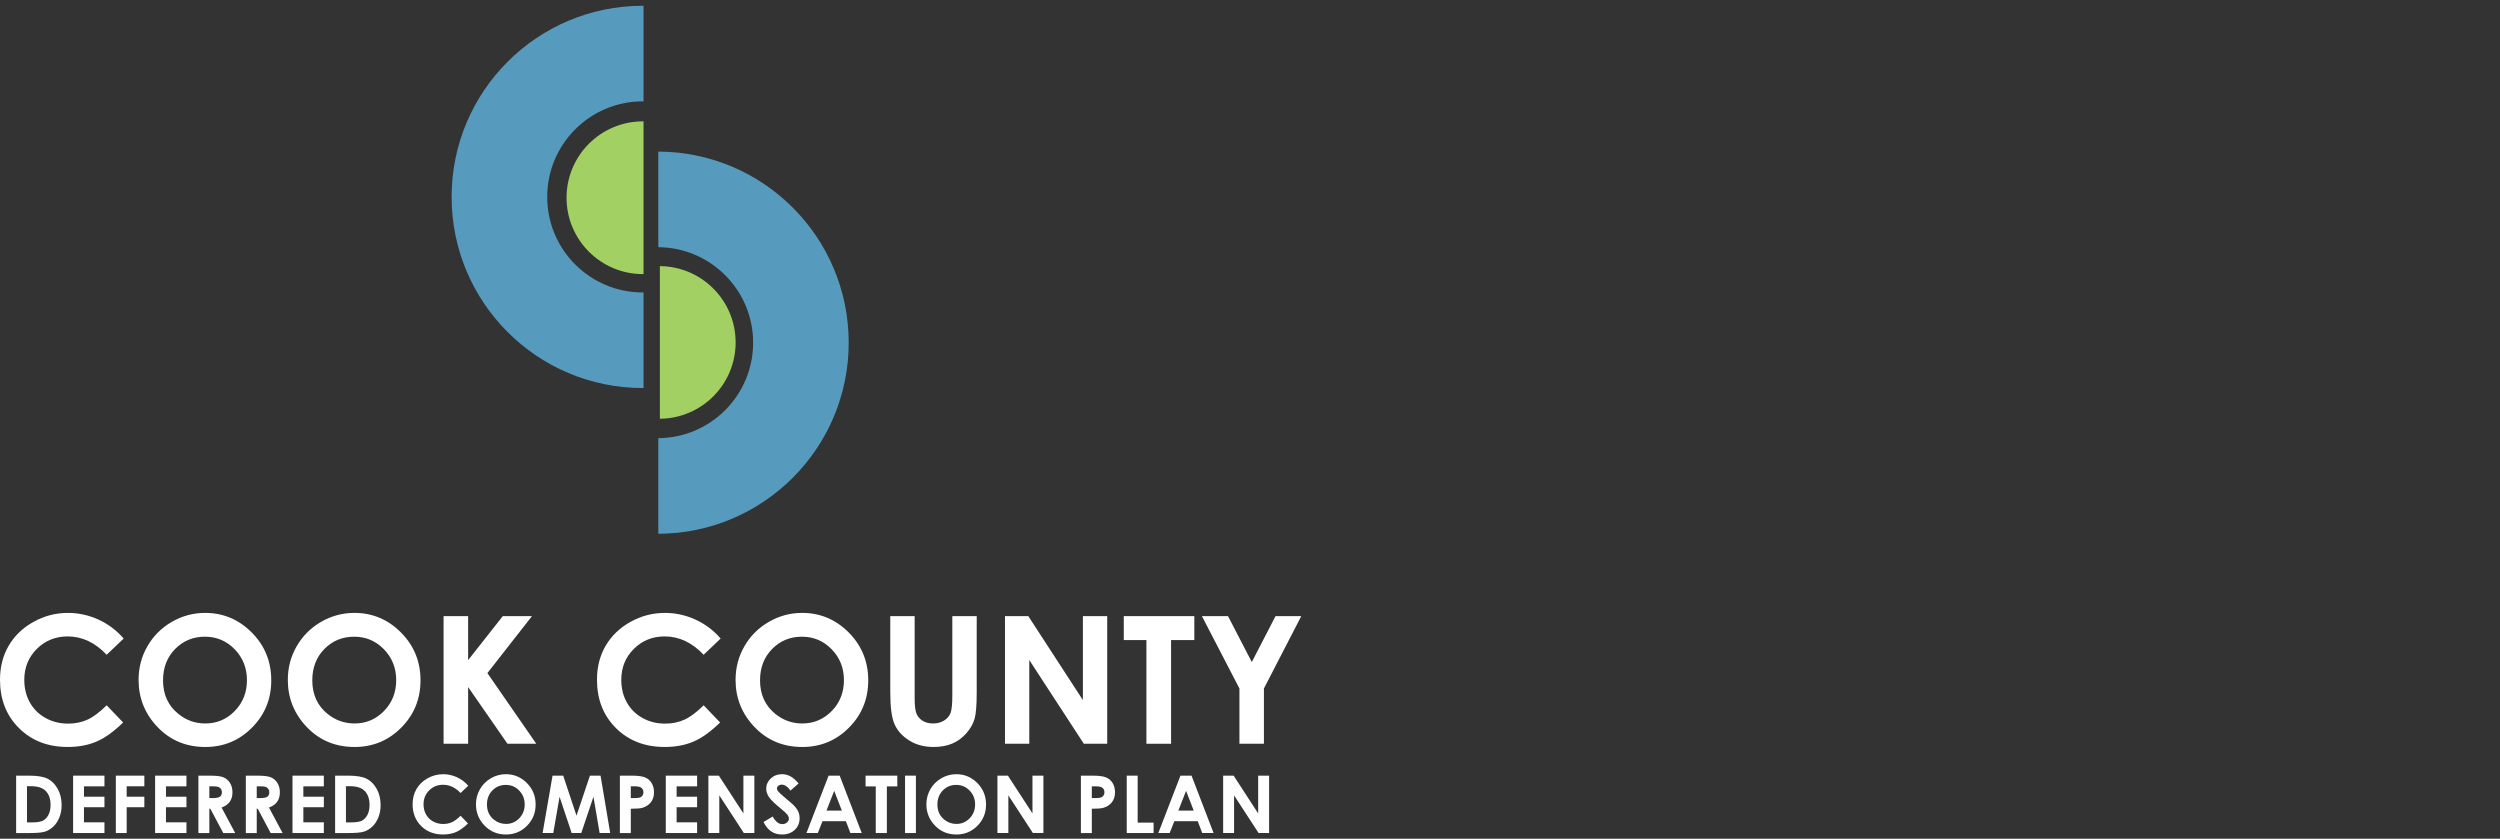 <?xml version="1.0" encoding="UTF-8"?>
<svg width="155px" height="52px" viewBox="0 0 155 52" version="1.1" xmlns="http://www.w3.org/2000/svg" xmlns:xlink="http://www.w3.org/1999/xlink">
    <rect x="0" y="0" width="155" height="52" fill="#333333" stroke="none"/>
    <!-- Generator: Sketch 60.1 (88133) - https://sketch.com -->
    <title>Logos/Mobile/Cook Co2</title>
    <desc>Created with Sketch.</desc>
    <g id="Logos/Mobile/Cook-Co2" stroke="none" stroke-width="1" fill="none" fill-rule="evenodd">
        <g id="Group-72">
            <g id="Group" transform="translate(28, 0)">
                <path d="M17.609,21.231 C17.609,18.629 15.51,16.521 12.912,16.5 L12.912,25.962 C15.51,25.94 17.609,23.833 17.609,21.231" id="Fill-1" fill="#A3D063"></path>
                <path d="M12.816,9.398 L12.816,15.325 C16.066,15.352 18.694,17.991 18.694,21.246 C18.694,24.503 16.066,27.14 12.816,27.167 L12.816,33.095 C19.339,33.068 24.619,27.776 24.619,21.246 C24.619,14.717 19.339,9.424 12.816,9.398" id="Fill-3" fill="#569BBD"></path>
                <path d="M11.862,7.524 C9.247,7.524 7.126,9.644 7.126,12.259 C7.126,14.874 9.247,16.995 11.862,16.995 C11.875,16.995 11.887,16.99 11.9,16.99 L11.9,7.528 C11.887,7.528 11.875,7.524 11.862,7.524" id="Fill-5" fill="#A3D063"></path>
                <g id="Group-9" transform="translate(0, 0)" fill="#569BBD">
                    <path d="M11.852,0.358 C5.307,0.358 7.04166667e-05,5.664 7.04166667e-05,12.208 C7.04166667e-05,18.753 5.307,24.058 11.852,24.058 C11.867,24.058 11.884,24.057 11.899,24.057 L11.899,18.129 C11.884,18.129 11.867,18.133 11.852,18.133 C8.58,18.133 5.927,15.482 5.927,12.208 C5.927,8.937 8.58,6.284 11.852,6.284 C11.867,6.284 11.884,6.288 11.899,6.288 L11.899,0.36 C11.884,0.36 11.867,0.358 11.852,0.358" id="Fill-7"></path>
                </g>
            </g>
            <g id="Group-2" transform="translate(0, 38)" fill="#FFFFFF">
                <path d="M7.667,1.59 L6.613,2.595 C5.896,1.837 5.09,1.458 4.194,1.458 C3.437,1.458 2.801,1.717 2.283,2.233 C1.765,2.751 1.506,3.388 1.506,4.146 C1.506,4.673 1.621,5.142 1.85,5.551 C2.08,5.96 2.404,6.282 2.823,6.515 C3.243,6.748 3.708,6.865 4.221,6.865 C4.658,6.865 5.058,6.784 5.42,6.62 C5.782,6.457 6.179,6.16 6.613,5.729 L7.634,6.794 C7.049,7.365 6.497,7.761 5.977,7.981 C5.457,8.202 4.863,8.312 4.197,8.312 C2.966,8.312 1.959,7.922 1.176,7.142 C0.392,6.362 6.21724894e-15,5.362 6.21724894e-15,4.143 C6.21724894e-15,3.355 0.179,2.653 0.536,2.039 C0.892,1.426 1.403,0.933 2.069,0.56 C2.734,0.187 3.45,0 4.218,0 C4.871,0 5.5,0.139 6.104,0.414 C6.707,0.69 7.229,1.082 7.667,1.59" id="Fill-10"></path>
                <path d="M12.705,1.475 C11.971,1.475 11.356,1.73 10.858,2.238 C10.358,2.748 10.108,3.396 10.108,4.181 C10.108,5.055 10.423,5.748 11.052,6.257 C11.54,6.655 12.099,6.855 12.731,6.855 C13.446,6.855 14.055,6.596 14.557,6.08 C15.06,5.564 15.311,4.927 15.311,4.17 C15.311,3.417 15.058,2.779 14.552,2.257 C14.045,1.735 13.429,1.475 12.705,1.475 M12.72,0 C13.84,0 14.803,0.405 15.609,1.216 C16.415,2.027 16.818,3.016 16.818,4.181 C16.818,5.336 16.419,6.313 15.625,7.112 C14.83,7.913 13.865,8.313 12.731,8.313 C11.543,8.313 10.556,7.901 9.77,7.08 C8.985,6.259 8.592,5.283 8.592,4.154 C8.592,3.397 8.774,2.701 9.141,2.067 C9.507,1.431 10.01,0.928 10.651,0.557 C11.291,0.186 11.981,0 12.72,0" id="Fill-12"></path>
                <path d="M21.958,1.475 C21.225,1.475 20.61,1.73 20.111,2.238 C19.611,2.748 19.362,3.396 19.362,4.181 C19.362,5.055 19.676,5.748 20.304,6.257 C20.793,6.655 21.353,6.855 21.985,6.855 C22.7,6.855 23.308,6.596 23.81,6.08 C24.313,5.564 24.564,4.927 24.564,4.17 C24.564,3.417 24.312,2.779 23.805,2.257 C23.299,1.735 22.683,1.475 21.958,1.475 M21.973,0 C23.093,0 24.056,0.405 24.862,1.216 C25.668,2.027 26.071,3.016 26.071,4.181 C26.071,5.336 25.673,6.313 24.878,7.112 C24.083,7.913 23.119,8.313 21.985,8.313 C20.796,8.313 19.81,7.901 19.024,7.08 C18.238,6.259 17.845,5.283 17.845,4.154 C17.845,3.397 18.028,2.701 18.394,2.067 C18.761,1.431 19.263,0.928 19.905,0.557 C20.545,0.186 21.235,0 21.973,0" id="Fill-14"></path>
                <polygon id="Fill-16" points="27.502 0.2 29.024 0.2 29.024 2.928 31.173 0.2 32.981 0.2 30.218 3.732 33.25 8.113 31.463 8.113 29.024 4.598 29.024 8.113 27.502 8.113"></polygon>
                <path d="M44.68,1.59 L43.626,2.595 C42.909,1.837 42.103,1.458 41.208,1.458 C40.451,1.458 39.814,1.717 39.296,2.233 C38.778,2.751 38.52,3.388 38.52,4.146 C38.52,4.673 38.634,5.142 38.864,5.551 C39.093,5.96 39.417,6.282 39.837,6.515 C40.256,6.748 40.721,6.865 41.234,6.865 C41.671,6.865 42.071,6.784 42.433,6.62 C42.795,6.457 43.192,6.16 43.626,5.729 L44.647,6.794 C44.062,7.365 43.51,7.761 42.99,7.981 C42.47,8.202 41.877,8.312 41.209,8.312 C39.979,8.312 38.973,7.922 38.189,7.142 C37.405,6.362 37.013,5.362 37.013,4.143 C37.013,3.355 37.191,2.653 37.549,2.039 C37.906,1.426 38.417,0.933 39.082,0.56 C39.748,0.187 40.464,0 41.231,0 C41.884,0 42.513,0.139 43.117,0.414 C43.721,0.69 44.242,1.082 44.68,1.59" id="Fill-18"></path>
                <path d="M49.717,1.475 C48.985,1.475 48.37,1.73 47.87,2.238 C47.371,2.748 47.122,3.396 47.122,4.181 C47.122,5.055 47.436,5.748 48.065,6.257 C48.553,6.655 49.112,6.855 49.744,6.855 C50.459,6.855 51.067,6.596 51.57,6.08 C52.073,5.564 52.324,4.927 52.324,4.17 C52.324,3.417 52.071,2.779 51.565,2.257 C51.058,1.735 50.443,1.475 49.717,1.475 M49.734,0 C50.854,0 51.816,0.405 52.622,1.216 C53.427,2.027 53.831,3.016 53.831,4.181 C53.831,5.336 53.433,6.313 52.638,7.112 C51.843,7.913 50.879,8.313 49.744,8.313 C48.557,8.313 47.57,7.901 46.784,7.08 C45.998,6.259 45.605,5.283 45.605,4.154 C45.605,3.397 45.788,2.701 46.154,2.067 C46.52,1.431 47.023,0.928 47.664,0.557 C48.305,0.186 48.994,0 49.734,0" id="Fill-20"></path>
                <path d="M55.197,0.2 L56.709,0.2 L56.709,5.317 C56.709,5.758 56.747,6.07 56.825,6.252 C56.902,6.435 57.029,6.581 57.206,6.69 C57.384,6.8 57.599,6.855 57.849,6.855 C58.116,6.855 58.344,6.793 58.536,6.672 C58.727,6.55 58.86,6.395 58.934,6.207 C59.006,6.018 59.044,5.66 59.044,5.129 L59.044,0.2 L60.556,0.2 L60.556,4.918 C60.556,5.714 60.511,6.266 60.422,6.575 C60.331,6.883 60.16,7.181 59.908,7.468 C59.655,7.755 59.363,7.967 59.033,8.105 C58.703,8.243 58.32,8.312 57.881,8.312 C57.308,8.312 56.809,8.18 56.384,7.917 C55.959,7.654 55.655,7.323 55.472,6.927 C55.288,6.531 55.197,5.861 55.197,4.918 L55.197,0.2 Z" id="Fill-22"></path>
                <polygon id="Fill-24" points="62.309 0.2 63.755 0.2 67.14 5.407 67.14 0.2 68.647 0.2 68.647 8.113 67.197 8.113 63.816 2.922 63.816 8.113 62.309 8.113"></polygon>
                <polygon id="Fill-26" points="69.674 0.2 74.048 0.2 74.048 1.684 72.606 1.684 72.606 8.113 71.078 8.113 71.078 1.684 69.674 1.684"></polygon>
                <polygon id="Fill-28" points="74.518 0.2 76.136 0.2 77.612 3.047 79.082 0.2 80.679 0.2 78.363 4.686 78.363 8.113 76.845 8.113 76.845 4.686"></polygon>
            </g>
            <g id="Group-3" transform="translate(1, 48)" fill="#FEFEFE">
                <path d="M0.673,0.743 L0.673,2.989 L0.987,2.989 C1.297,2.989 1.521,2.952 1.661,2.882 C1.8,2.811 1.915,2.691 2.003,2.523 C2.092,2.356 2.136,2.149 2.136,1.904 C2.136,1.526 2.031,1.233 1.819,1.025 C1.629,0.837 1.323,0.743 0.902,0.743 L0.673,0.743 Z M-8.8817842e-16,0.09 L0.802,0.09 C1.319,0.09 1.704,0.154 1.955,0.282 C2.207,0.41 2.414,0.619 2.577,0.908 C2.739,1.196 2.821,1.533 2.821,1.919 C2.821,2.193 2.776,2.446 2.684,2.674 C2.594,2.905 2.467,3.095 2.308,3.247 C2.147,3.399 1.973,3.504 1.787,3.562 C1.6,3.62 1.276,3.649 0.815,3.649 L-8.8817842e-16,3.649 L-8.8817842e-16,0.09 Z" id="Fill-30"></path>
                <polygon id="Fill-32" points="3.533 0.09 5.476 0.09 5.476 0.753 4.206 0.753 4.206 1.396 5.476 1.396 5.476 2.048 4.206 2.048 4.206 2.984 5.476 2.984 5.476 3.648 3.533 3.648"></polygon>
                <polygon id="Fill-34" points="6.182 0.09 7.949 0.09 7.949 0.75 6.854 0.75 6.854 1.396 7.949 1.396 7.949 2.048 6.854 2.048 6.854 3.648 6.182 3.648"></polygon>
                <polygon id="Fill-36" points="8.617 0.09 10.56 0.09 10.56 0.753 9.29 0.753 9.29 1.396 10.56 1.396 10.56 2.048 9.29 2.048 9.29 2.984 10.56 2.984 10.56 3.648 8.617 3.648"></polygon>
                <path d="M11.979,1.481 L12.192,1.481 C12.406,1.481 12.555,1.453 12.637,1.396 C12.717,1.339 12.758,1.246 12.758,1.115 C12.758,1.037 12.738,0.969 12.698,0.912 C12.657,0.855 12.604,0.813 12.536,0.788 C12.469,0.763 12.345,0.751 12.165,0.751 L11.979,0.751 L11.979,1.481 Z M11.301,0.09 L12.019,0.09 C12.413,0.09 12.692,0.124 12.859,0.195 C13.027,0.265 13.16,0.382 13.261,0.545 C13.364,0.708 13.413,0.901 13.413,1.123 C13.413,1.357 13.358,1.552 13.246,1.71 C13.134,1.866 12.964,1.986 12.738,2.067 L13.582,3.649 L12.842,3.649 L12.041,2.142 L11.979,2.142 L11.979,3.649 L11.301,3.649 L11.301,0.09 Z" id="Fill-38"></path>
                <path d="M14.918,1.481 L15.13,1.481 C15.346,1.481 15.494,1.453 15.576,1.396 C15.656,1.339 15.697,1.246 15.697,1.115 C15.697,1.037 15.677,0.969 15.637,0.912 C15.597,0.855 15.542,0.813 15.475,0.788 C15.408,0.763 15.284,0.751 15.103,0.751 L14.918,0.751 L14.918,1.481 Z M14.241,0.09 L14.959,0.09 C15.351,0.09 15.631,0.124 15.798,0.195 C15.965,0.265 16.099,0.382 16.2,0.545 C16.302,0.708 16.352,0.901 16.352,1.123 C16.352,1.357 16.296,1.552 16.184,1.71 C16.072,1.866 15.904,1.986 15.677,2.067 L16.521,3.649 L15.78,3.649 L14.98,2.142 L14.918,2.142 L14.918,3.649 L14.241,3.649 L14.241,0.09 Z" id="Fill-40"></path>
                <polygon id="Fill-42" points="17.135 0.09 19.078 0.09 19.078 0.753 17.808 0.753 17.808 1.396 19.078 1.396 19.078 2.048 17.808 2.048 17.808 2.984 19.078 2.984 19.078 3.648 17.135 3.648"></polygon>
                <path d="M20.449,0.743 L20.449,2.989 L20.764,2.989 C21.073,2.989 21.298,2.952 21.437,2.882 C21.577,2.811 21.691,2.691 21.78,2.523 C21.869,2.356 21.912,2.149 21.912,1.904 C21.912,1.526 21.807,1.233 21.596,1.025 C21.406,0.837 21.1,0.743 20.68,0.743 L20.449,0.743 Z M19.777,0.09 L20.579,0.09 C21.097,0.09 21.481,0.154 21.732,0.282 C21.984,0.41 22.191,0.619 22.354,0.908 C22.516,1.196 22.598,1.533 22.598,1.919 C22.598,2.193 22.552,2.446 22.461,2.674 C22.37,2.905 22.245,3.095 22.084,3.247 C21.924,3.399 21.749,3.504 21.564,3.562 C21.377,3.62 21.052,3.649 20.592,3.649 L19.777,3.649 L19.777,0.09 Z" id="Fill-44"></path>
                <path d="M28.03,0.715 L27.556,1.167 C27.234,0.826 26.871,0.656 26.468,0.656 C26.128,0.656 25.841,0.772 25.609,1.005 C25.376,1.237 25.259,1.524 25.259,1.865 C25.259,2.103 25.311,2.313 25.414,2.496 C25.517,2.681 25.663,2.826 25.852,2.93 C26.04,3.035 26.25,3.087 26.48,3.087 C26.677,3.087 26.856,3.051 27.019,2.977 C27.182,2.904 27.361,2.77 27.556,2.577 L28.015,3.056 C27.752,3.312 27.504,3.49 27.27,3.59 C27.036,3.689 26.769,3.738 26.469,3.738 C25.916,3.738 25.463,3.563 25.111,3.212 C24.758,2.861 24.582,2.412 24.582,1.863 C24.582,1.508 24.662,1.193 24.823,0.917 C24.983,0.641 25.213,0.42 25.512,0.252 C25.811,0.084 26.133,0.001 26.479,0.001 C26.772,0.001 27.055,0.062 27.326,0.186 C27.598,0.31 27.833,0.486 28.03,0.715" id="Fill-46"></path>
                <path d="M30.36,0.664 C30.031,0.664 29.754,0.778 29.529,1.007 C29.305,1.236 29.192,1.527 29.192,1.88 C29.192,2.274 29.333,2.585 29.617,2.814 C29.835,2.993 30.089,3.083 30.372,3.083 C30.693,3.083 30.966,2.967 31.193,2.734 C31.418,2.502 31.531,2.215 31.531,1.875 C31.531,1.537 31.418,1.25 31.19,1.015 C30.963,0.781 30.686,0.664 30.36,0.664 M30.368,-1.77635684e-15 C30.871,-1.77635684e-15 31.303,0.182 31.666,0.547 C32.028,0.912 32.209,1.355 32.209,1.88 C32.209,2.4 32.031,2.839 31.673,3.199 C31.316,3.559 30.882,3.739 30.372,3.739 C29.838,3.739 29.395,3.554 29.04,3.184 C28.686,2.815 28.51,2.376 28.51,1.868 C28.51,1.528 28.592,1.216 28.757,0.929 C28.922,0.644 29.149,0.418 29.436,0.25 C29.724,0.085 30.034,-1.77635684e-15 30.368,-1.77635684e-15" id="Fill-48"></path>
                <polygon id="Fill-50" points="33.258 0.09 33.918 0.09 34.743 2.572 35.575 0.09 36.235 0.09 36.832 3.648 36.177 3.648 35.795 1.401 35.039 3.648 34.443 3.648 33.693 1.401 33.303 3.648 32.641 3.648"></polygon>
                <path d="M38.11,1.481 L38.326,1.481 C38.495,1.481 38.613,1.469 38.679,1.445 C38.745,1.42 38.798,1.381 38.835,1.325 C38.873,1.269 38.892,1.201 38.892,1.122 C38.892,0.985 38.839,0.884 38.732,0.821 C38.655,0.774 38.511,0.751 38.302,0.751 L38.11,0.751 L38.11,1.481 Z M37.433,0.09 L38.151,0.09 C38.54,0.09 38.821,0.126 38.992,0.198 C39.164,0.269 39.3,0.386 39.398,0.546 C39.498,0.707 39.548,0.899 39.548,1.123 C39.548,1.371 39.483,1.578 39.353,1.742 C39.224,1.907 39.047,2.021 38.824,2.086 C38.694,2.123 38.456,2.142 38.11,2.142 L38.11,3.649 L37.433,3.649 L37.433,0.09 Z" id="Fill-52"></path>
                <polygon id="Fill-54" points="40.278 0.09 42.221 0.09 42.221 0.753 40.95 0.753 40.95 1.396 42.221 1.396 42.221 2.048 40.95 2.048 40.95 2.984 42.221 2.984 42.221 3.648 40.278 3.648"></polygon>
                <polygon id="Fill-56" points="42.92 0.09 43.569 0.09 45.091 2.432 45.091 0.09 45.769 0.09 45.769 3.648 45.118 3.648 43.597 1.314 43.597 3.648 42.92 3.648"></polygon>
                <path d="M48.513,0.574 L48.012,1.016 C47.835,0.771 47.656,0.649 47.474,0.649 C47.385,0.649 47.312,0.673 47.255,0.72 C47.199,0.768 47.171,0.821 47.171,0.881 C47.171,0.941 47.192,0.997 47.231,1.051 C47.287,1.121 47.451,1.273 47.728,1.508 C47.986,1.724 48.143,1.86 48.198,1.916 C48.336,2.055 48.434,2.188 48.491,2.315 C48.547,2.441 48.576,2.579 48.576,2.729 C48.576,3.022 48.476,3.263 48.274,3.453 C48.072,3.643 47.808,3.739 47.485,3.739 C47.231,3.739 47.01,3.677 46.822,3.552 C46.633,3.429 46.472,3.233 46.339,2.966 L46.907,2.623 C47.08,2.937 47.276,3.095 47.499,3.095 C47.615,3.095 47.713,3.062 47.792,2.993 C47.871,2.926 47.91,2.847 47.91,2.758 C47.91,2.679 47.881,2.597 47.822,2.517 C47.761,2.436 47.631,2.312 47.426,2.146 C47.038,1.83 46.788,1.586 46.674,1.415 C46.562,1.243 46.505,1.071 46.505,0.9 C46.505,0.653 46.599,0.443 46.787,0.265 C46.975,0.089 47.207,-1.77635684e-15 47.485,-1.77635684e-15 C47.662,-1.77635684e-15 47.83,0.042 47.991,0.123 C48.152,0.206 48.326,0.356 48.513,0.574" id="Fill-58"></path>
                <path d="M50.72,1.033 L50.243,2.256 L51.194,2.256 L50.72,1.033 Z M50.373,0.09 L51.06,0.09 L52.428,3.648 L51.725,3.648 L51.446,2.916 L49.994,2.916 L49.705,3.648 L49,3.648 L50.373,0.09 Z" id="Fill-60"></path>
                <polygon id="Fill-62" points="52.666 0.09 54.633 0.09 54.633 0.757 53.985 0.757 53.985 3.648 53.297 3.648 53.297 0.757 52.666 0.757"></polygon>
                <polygon id="Fill-64" points="55.113 3.648 55.786 3.648 55.786 0.09 55.113 0.09"></polygon>
                <path d="M58.286,0.664 C57.957,0.664 57.68,0.778 57.455,1.007 C57.231,1.236 57.119,1.527 57.119,1.88 C57.119,2.274 57.26,2.585 57.543,2.814 C57.761,2.993 58.013,3.083 58.298,3.083 C58.619,3.083 58.892,2.967 59.118,2.734 C59.345,2.502 59.457,2.215 59.457,1.875 C59.457,1.537 59.344,1.25 59.116,1.015 C58.889,0.781 58.612,0.664 58.286,0.664 M58.293,-1.77635684e-15 C58.796,-1.77635684e-15 59.229,0.182 59.592,0.547 C59.955,0.912 60.135,1.355 60.135,1.88 C60.135,2.4 59.957,2.839 59.599,3.199 C59.242,3.559 58.808,3.739 58.298,3.739 C57.763,3.739 57.32,3.554 56.966,3.184 C56.612,2.815 56.436,2.376 56.436,1.868 C56.436,1.528 56.519,1.216 56.683,0.929 C56.848,0.644 57.074,0.418 57.362,0.25 C57.65,0.085 57.961,-1.77635684e-15 58.293,-1.77635684e-15" id="Fill-66"></path>
                <polygon id="Fill-67" points="60.841 0.09 61.491 0.09 63.013 2.432 63.013 0.09 63.691 0.09 63.691 3.648 63.039 3.648 61.518 1.314 61.518 3.648 60.841 3.648"></polygon>
                <path d="M66.693,1.481 L66.908,1.481 C67.078,1.481 67.195,1.469 67.262,1.445 C67.329,1.42 67.381,1.381 67.418,1.325 C67.456,1.269 67.475,1.201 67.475,1.122 C67.475,0.985 67.422,0.884 67.316,0.821 C67.238,0.774 67.094,0.751 66.884,0.751 L66.693,0.751 L66.693,1.481 Z M66.016,0.09 L66.735,0.09 C67.123,0.09 67.404,0.126 67.575,0.198 C67.747,0.269 67.883,0.386 67.982,0.546 C68.081,0.707 68.131,0.899 68.131,1.123 C68.131,1.371 68.066,1.578 67.936,1.742 C67.806,1.907 67.63,2.021 67.407,2.086 C67.277,2.123 67.039,2.142 66.693,2.142 L66.693,3.649 L66.016,3.649 L66.016,0.09 Z" id="Fill-68"></path>
                <polygon id="Fill-69" points="68.858 0.09 69.535 0.09 69.535 3.003 70.523 3.003 70.523 3.648 68.858 3.648"></polygon>
                <path d="M72.536,1.033 L72.058,2.256 L73.01,2.256 L72.536,1.033 Z M72.188,0.09 L72.875,0.09 L74.243,3.648 L73.539,3.648 L73.26,2.916 L71.809,2.916 L71.519,3.648 L70.815,3.648 L72.188,0.09 Z" id="Fill-70"></path>
                <polygon id="Fill-71" points="74.835 0.09 75.484 0.09 77.007 2.432 77.007 0.09 77.684 0.09 77.684 3.648 77.033 3.648 75.512 1.314 75.512 3.648 74.835 3.648"></polygon>
            </g>
        </g>
    </g>
</svg>
